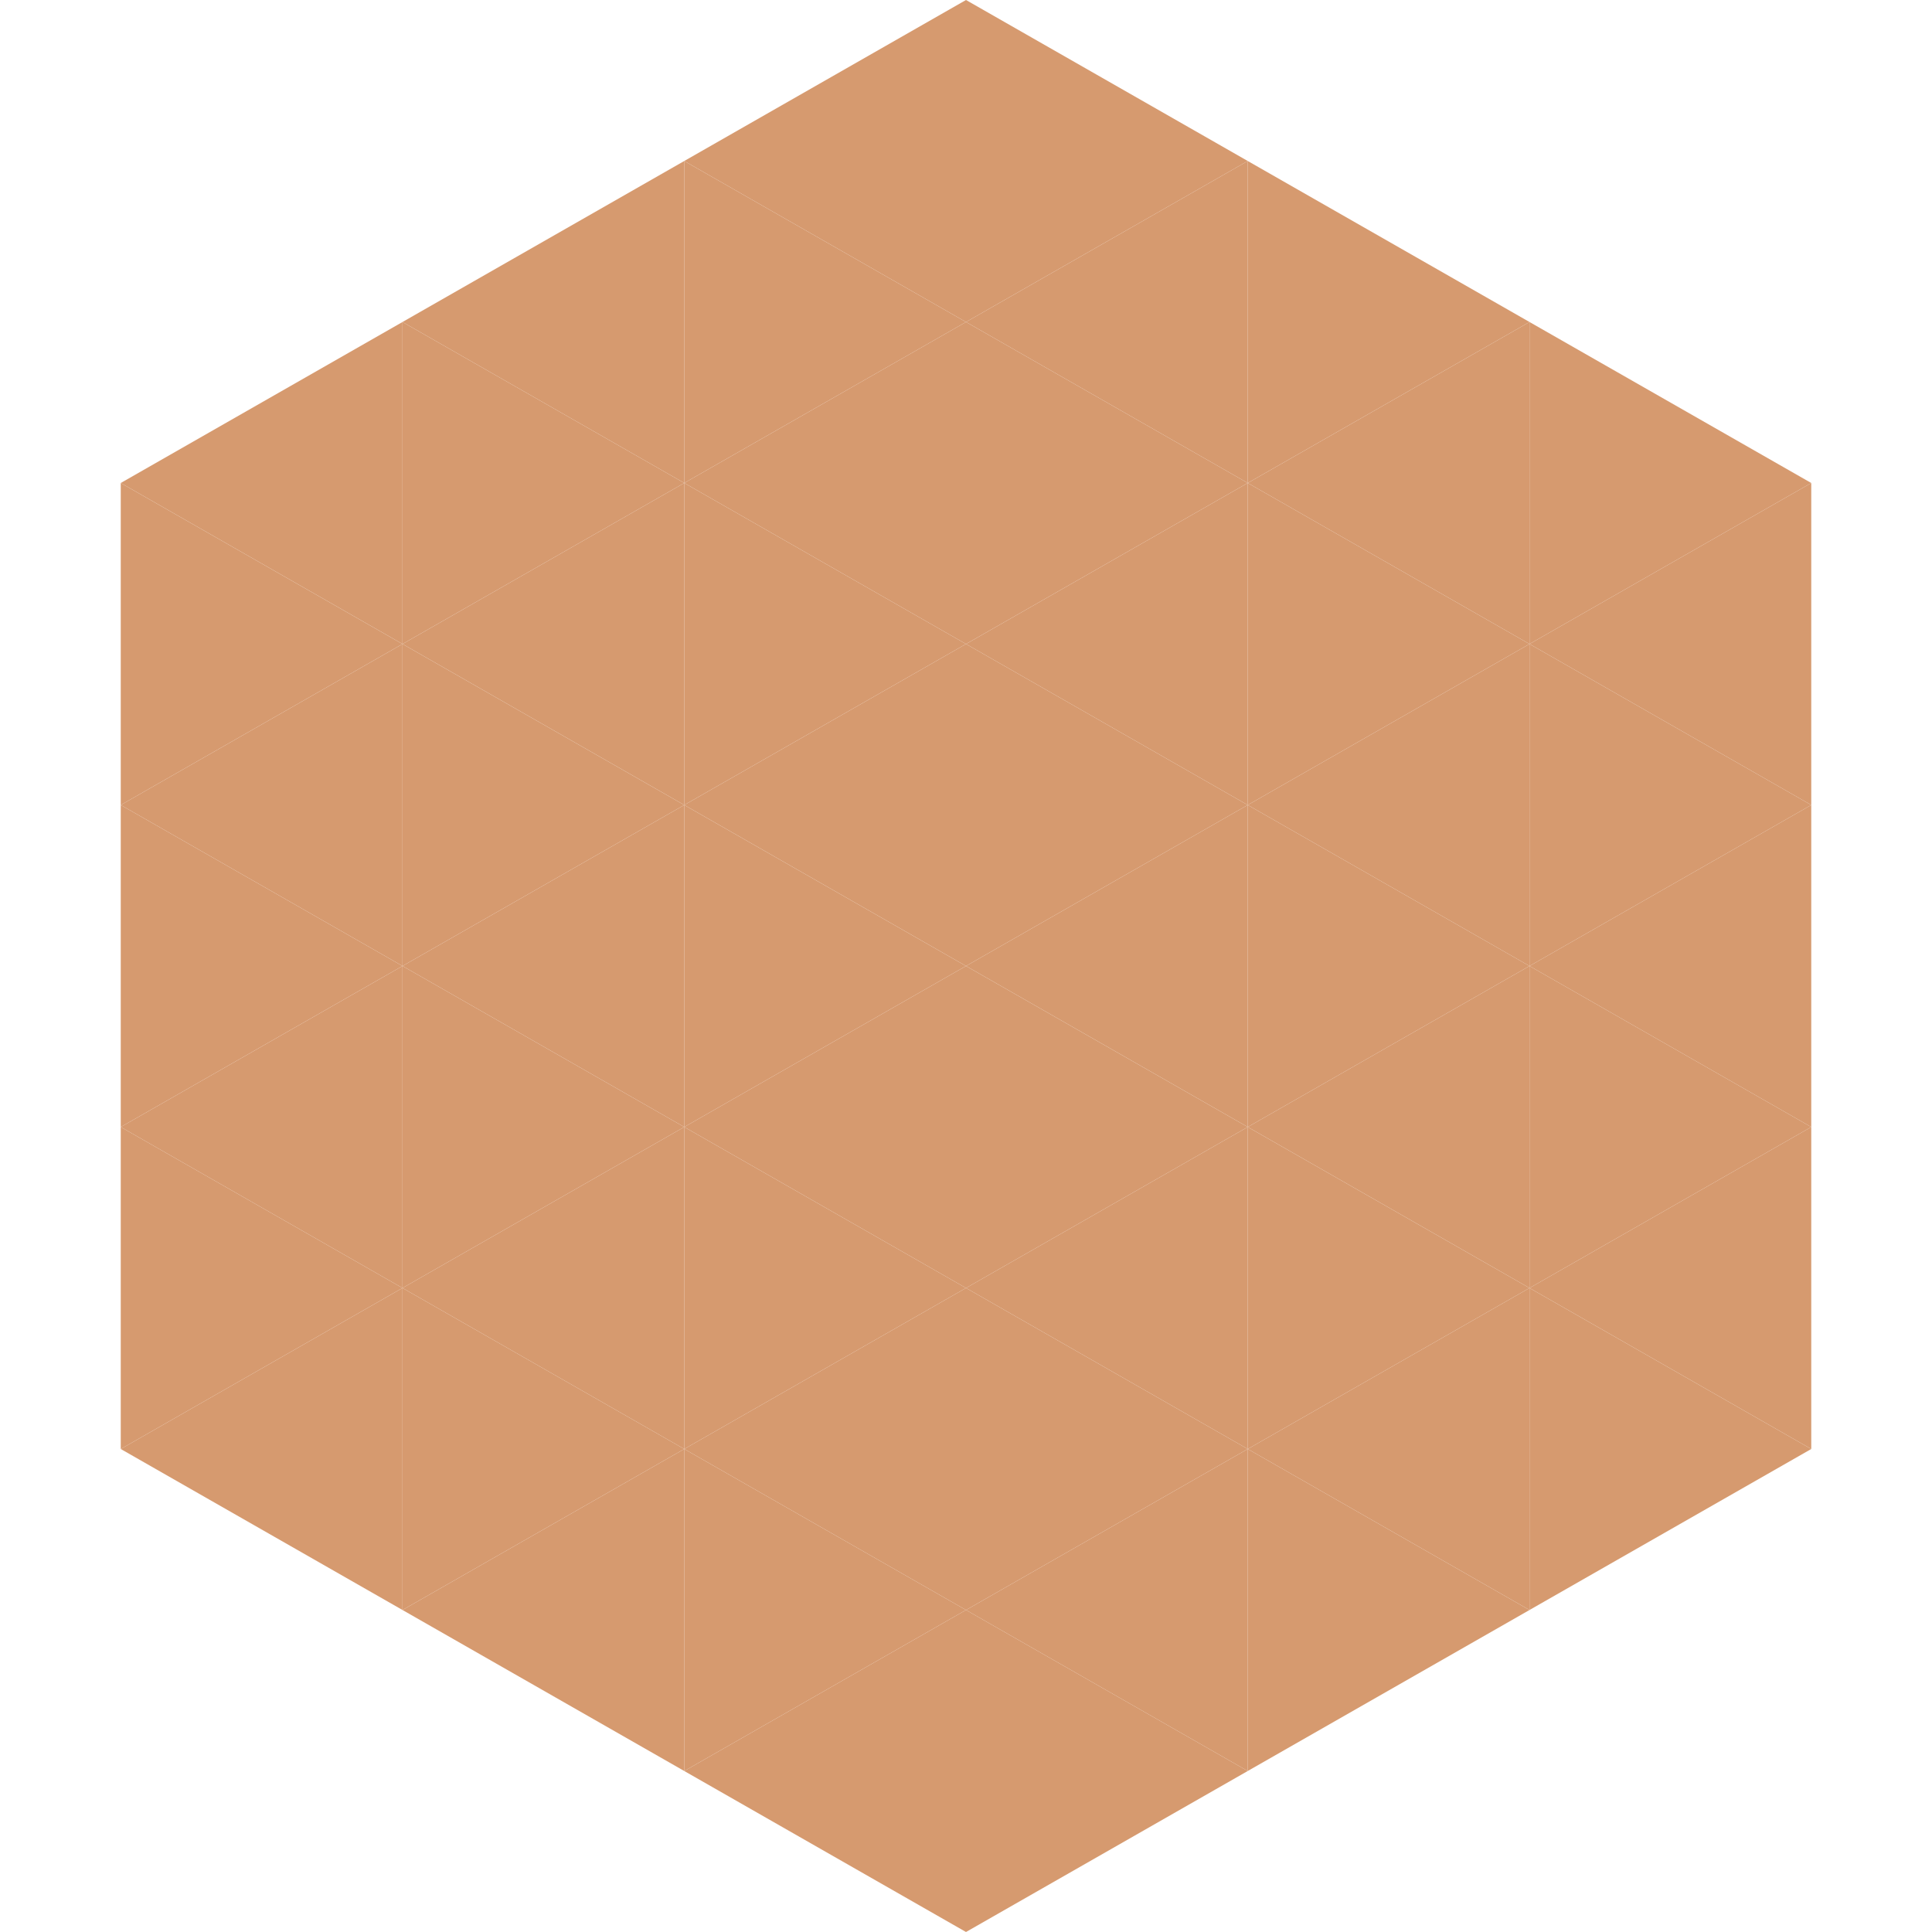 <?xml version="1.0"?>
<!-- Generated by SVGo -->
<svg width="240" height="240"
     xmlns="http://www.w3.org/2000/svg"
     xmlns:xlink="http://www.w3.org/1999/xlink">
<polygon points="50,40 15,60 50,80" style="fill:rgb(214,154,111)" />
<polygon points="190,40 225,60 190,80" style="fill:rgb(214,154,111)" />
<polygon points="15,60 50,80 15,100" style="fill:rgb(214,154,111)" />
<polygon points="225,60 190,80 225,100" style="fill:rgb(214,154,111)" />
<polygon points="50,80 15,100 50,120" style="fill:rgb(214,154,111)" />
<polygon points="190,80 225,100 190,120" style="fill:rgb(214,154,111)" />
<polygon points="15,100 50,120 15,140" style="fill:rgb(214,154,111)" />
<polygon points="225,100 190,120 225,140" style="fill:rgb(214,154,111)" />
<polygon points="50,120 15,140 50,160" style="fill:rgb(214,154,111)" />
<polygon points="190,120 225,140 190,160" style="fill:rgb(214,154,111)" />
<polygon points="15,140 50,160 15,180" style="fill:rgb(214,154,111)" />
<polygon points="225,140 190,160 225,180" style="fill:rgb(214,154,111)" />
<polygon points="50,160 15,180 50,200" style="fill:rgb(214,154,111)" />
<polygon points="190,160 225,180 190,200" style="fill:rgb(214,154,111)" />
<polygon points="15,180 50,200 15,220" style="fill:rgb(255,255,255); fill-opacity:0" />
<polygon points="225,180 190,200 225,220" style="fill:rgb(255,255,255); fill-opacity:0" />
<polygon points="50,0 85,20 50,40" style="fill:rgb(255,255,255); fill-opacity:0" />
<polygon points="190,0 155,20 190,40" style="fill:rgb(255,255,255); fill-opacity:0" />
<polygon points="85,20 50,40 85,60" style="fill:rgb(214,154,111)" />
<polygon points="155,20 190,40 155,60" style="fill:rgb(214,154,111)" />
<polygon points="50,40 85,60 50,80" style="fill:rgb(214,154,111)" />
<polygon points="190,40 155,60 190,80" style="fill:rgb(214,154,111)" />
<polygon points="85,60 50,80 85,100" style="fill:rgb(214,154,111)" />
<polygon points="155,60 190,80 155,100" style="fill:rgb(214,154,111)" />
<polygon points="50,80 85,100 50,120" style="fill:rgb(214,154,111)" />
<polygon points="190,80 155,100 190,120" style="fill:rgb(214,154,111)" />
<polygon points="85,100 50,120 85,140" style="fill:rgb(214,154,111)" />
<polygon points="155,100 190,120 155,140" style="fill:rgb(214,154,111)" />
<polygon points="50,120 85,140 50,160" style="fill:rgb(214,154,111)" />
<polygon points="190,120 155,140 190,160" style="fill:rgb(214,154,111)" />
<polygon points="85,140 50,160 85,180" style="fill:rgb(214,154,111)" />
<polygon points="155,140 190,160 155,180" style="fill:rgb(214,154,111)" />
<polygon points="50,160 85,180 50,200" style="fill:rgb(214,154,111)" />
<polygon points="190,160 155,180 190,200" style="fill:rgb(214,154,111)" />
<polygon points="85,180 50,200 85,220" style="fill:rgb(214,154,111)" />
<polygon points="155,180 190,200 155,220" style="fill:rgb(214,154,111)" />
<polygon points="120,0 85,20 120,40" style="fill:rgb(214,154,111)" />
<polygon points="120,0 155,20 120,40" style="fill:rgb(214,154,111)" />
<polygon points="85,20 120,40 85,60" style="fill:rgb(214,154,111)" />
<polygon points="155,20 120,40 155,60" style="fill:rgb(214,154,111)" />
<polygon points="120,40 85,60 120,80" style="fill:rgb(214,154,111)" />
<polygon points="120,40 155,60 120,80" style="fill:rgb(214,154,111)" />
<polygon points="85,60 120,80 85,100" style="fill:rgb(214,154,111)" />
<polygon points="155,60 120,80 155,100" style="fill:rgb(214,154,111)" />
<polygon points="120,80 85,100 120,120" style="fill:rgb(214,154,111)" />
<polygon points="120,80 155,100 120,120" style="fill:rgb(214,154,111)" />
<polygon points="85,100 120,120 85,140" style="fill:rgb(214,154,111)" />
<polygon points="155,100 120,120 155,140" style="fill:rgb(214,154,111)" />
<polygon points="120,120 85,140 120,160" style="fill:rgb(214,154,111)" />
<polygon points="120,120 155,140 120,160" style="fill:rgb(214,154,111)" />
<polygon points="85,140 120,160 85,180" style="fill:rgb(214,154,111)" />
<polygon points="155,140 120,160 155,180" style="fill:rgb(214,154,111)" />
<polygon points="120,160 85,180 120,200" style="fill:rgb(214,154,111)" />
<polygon points="120,160 155,180 120,200" style="fill:rgb(214,154,111)" />
<polygon points="85,180 120,200 85,220" style="fill:rgb(214,154,111)" />
<polygon points="155,180 120,200 155,220" style="fill:rgb(214,154,111)" />
<polygon points="120,200 85,220 120,240" style="fill:rgb(214,154,111)" />
<polygon points="120,200 155,220 120,240" style="fill:rgb(214,154,111)" />
<polygon points="85,220 120,240 85,260" style="fill:rgb(255,255,255); fill-opacity:0" />
<polygon points="155,220 120,240 155,260" style="fill:rgb(255,255,255); fill-opacity:0" />
</svg>
